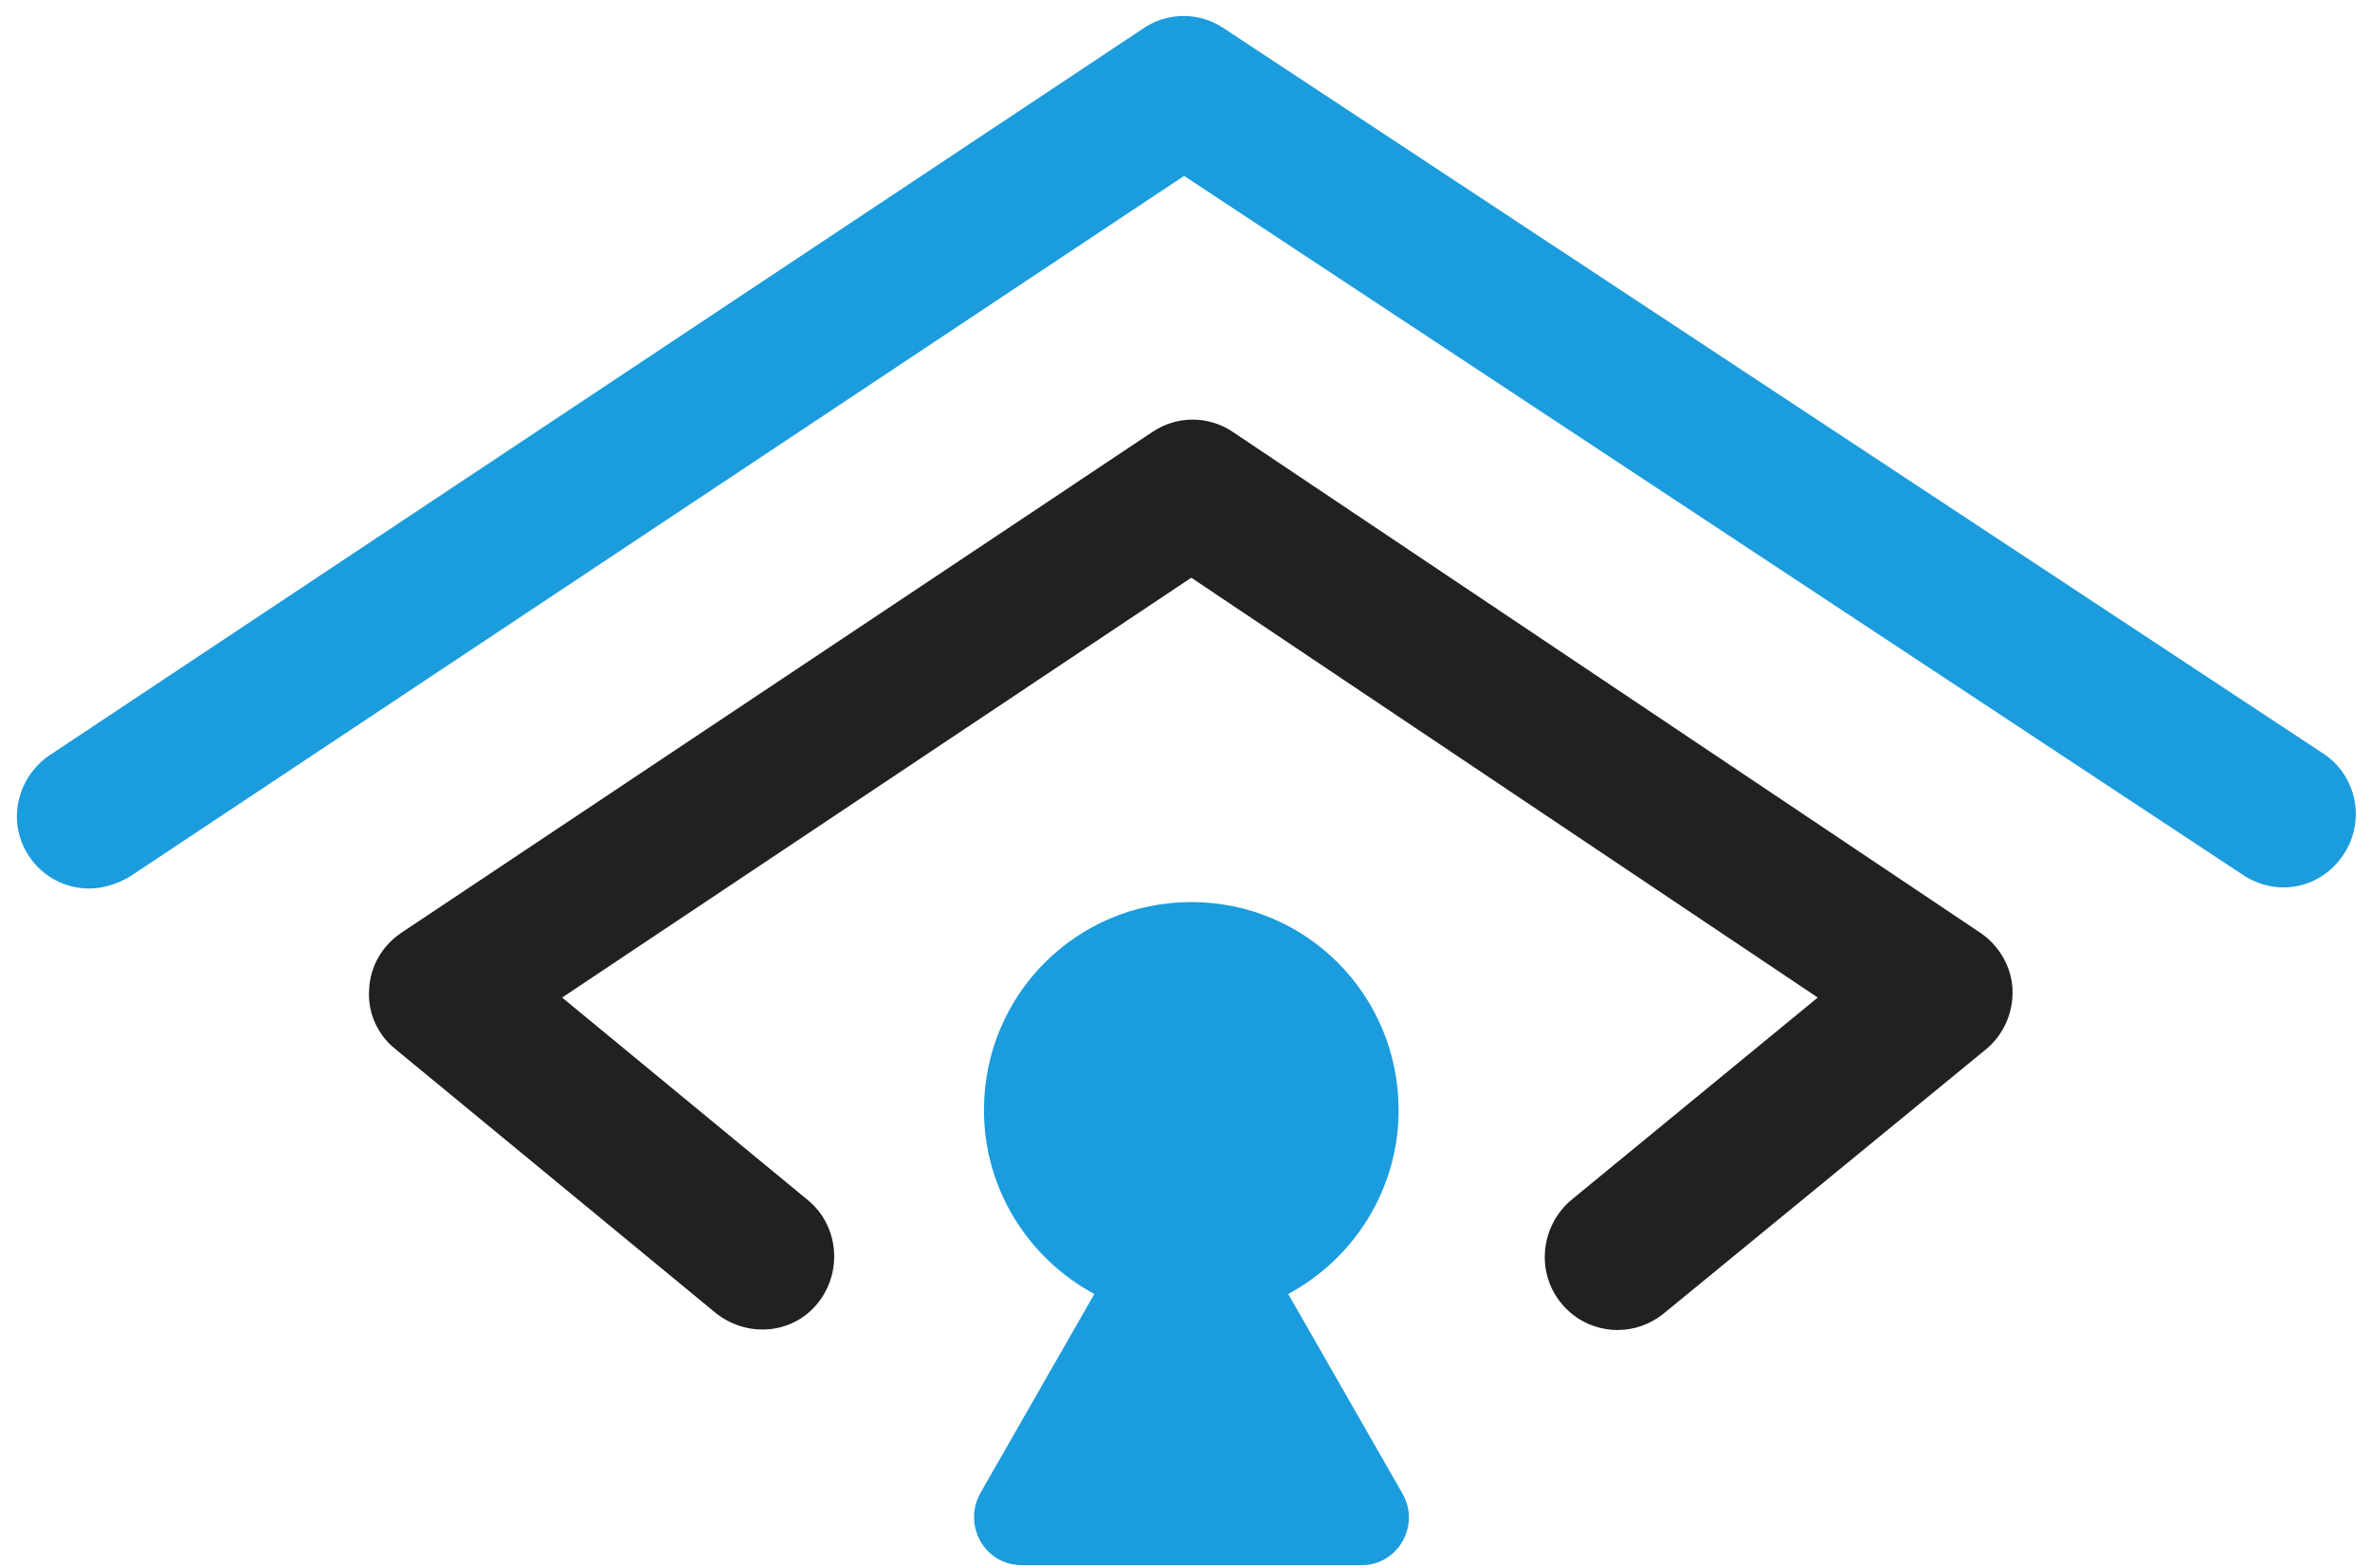 <svg width="130" height="86" viewBox="0 0 130 86" fill="none" xmlns="http://www.w3.org/2000/svg">
<path d="M88.729 72.953C87.597 72.953 86.415 72.459 85.628 71.471C84.249 69.791 84.495 67.27 86.169 65.837L99.708 54.718L65.345 31.689L30.834 54.718L44.323 65.837C45.997 67.221 46.243 69.741 44.865 71.471C43.486 73.201 40.975 73.398 39.252 72.014L21.677 57.535C20.692 56.744 20.151 55.509 20.249 54.273C20.299 52.988 20.988 51.852 22.021 51.16L63.228 23.683C64.557 22.794 66.28 22.794 67.609 23.683L108.618 51.16C109.652 51.852 110.342 53.038 110.391 54.273C110.44 55.558 109.898 56.744 108.963 57.535L91.24 72.064C90.501 72.657 89.615 72.953 88.729 72.953Z" fill="#212121"/>
<path d="M76.914 81.898L70.662 70.977C74.255 69.049 76.717 65.244 76.717 60.895C76.717 54.57 71.646 49.48 65.345 49.48C59.043 49.48 53.972 54.57 53.972 60.895C53.972 65.244 56.434 69.049 60.028 70.977L53.775 81.898C52.791 83.677 54.022 85.852 56.04 85.852H74.698C76.668 85.852 77.948 83.677 76.914 81.898Z" fill="#1B9CDD"/>
<path d="M4.889 48.738C3.609 48.738 2.329 48.096 1.591 46.959C0.36 45.131 0.902 42.66 2.723 41.424L62.735 1.544C64.065 0.654 65.788 0.654 67.117 1.544L127.425 41.326C129.246 42.512 129.788 44.983 128.557 46.861C127.326 48.738 124.914 49.233 123.043 47.997L64.951 9.648L7.105 48.096C6.415 48.491 5.628 48.738 4.889 48.738Z" fill="#1B9CDD"/>
</svg>

